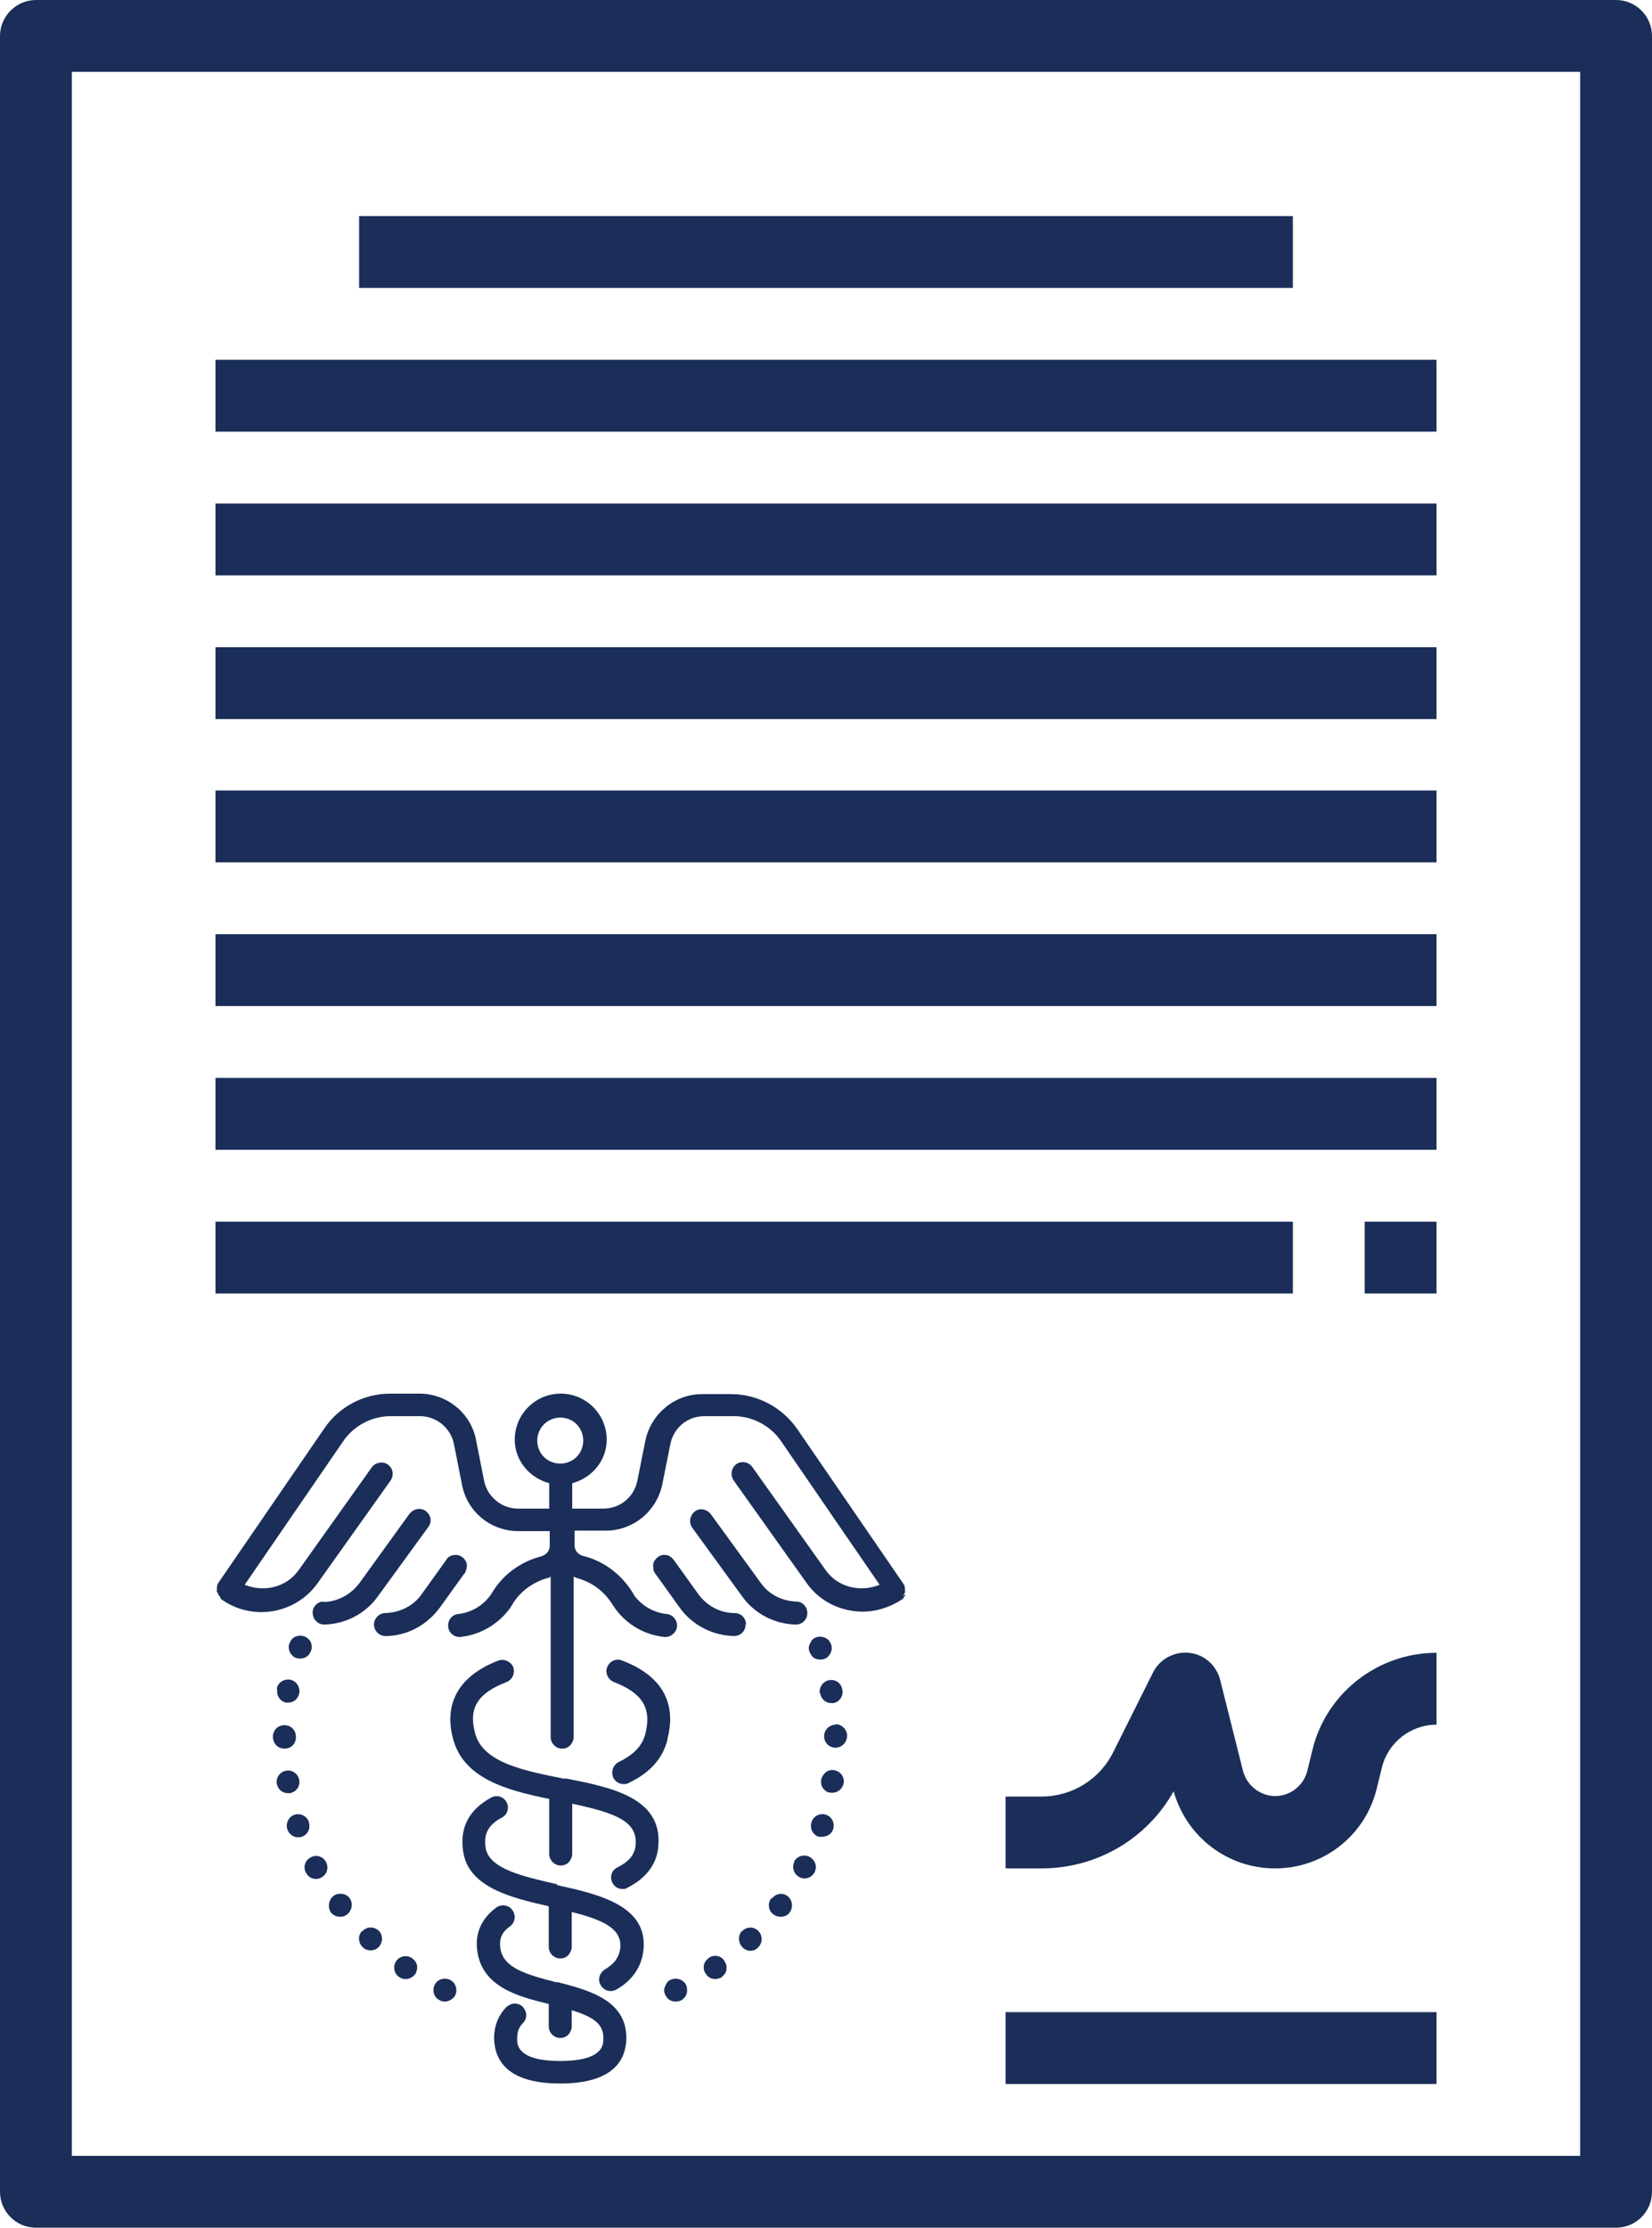 <?xml version="1.0" encoding="UTF-8"?>
<svg id="Layer_1" data-name="Layer 1" xmlns="http://www.w3.org/2000/svg" width="34.5" height="46.5" viewBox="0 0 34.5 46.5">
  <defs>
    <style>
      .cls-1 {
        fill: #1a2e59;
        stroke-width: 0px;
      }
    </style>
  </defs>
  <g>
    <path class="cls-1" d="M33,45H1.5V1.5h31.5v43.5ZM33.75,0H.75c-.41,0-.75.34-.75.75v45c0,.2.08.39.22.53.14.14.33.22.53.22h33c.2,0,.39-.08.53-.22.14-.14.22-.33.22-.53V.75c0-.2-.08-.39-.22-.53-.14-.14-.33-.22-.53-.22Z"/>
    <rect class="cls-1" x="4.5" y="13.51" width="25.5" height="1.5"/>
    <rect class="cls-1" x="4.5" y="16.5" width="25.5" height="1.5"/>
    <rect class="cls-1" x="4.5" y="19.5" width="25.5" height="1.5"/>
    <rect class="cls-1" x="28.5" y="25.5" width="1.5" height="1.5"/>
    <rect class="cls-1" x="4.5" y="25.5" width="22.5" height="1.5"/>
    <rect class="cls-1" x="4.5" y="22.5" width="25.5" height="1.5"/>
    <rect class="cls-1" x="4.5" y="10.51" width="25.5" height="1.5"/>
    <rect class="cls-1" x="4.5" y="7.51" width="25.5" height="1.5"/>
    <rect class="cls-1" x="7.5" y="4.51" width="19.5" height="1.5"/>
    <path class="cls-1" d="M27.41,36.52l-.11.45h0c-.08.31-.36.52-.67.52s-.59-.22-.67-.52l-.48-1.91c-.08-.3-.33-.53-.65-.56-.31-.03-.61.13-.75.41l-.83,1.66c-.28.57-.86.93-1.5.93h-.75v1.5h.75c1.15,0,2.2-.61,2.76-1.61.27.96,1.14,1.62,2.14,1.61,1-.01,1.86-.69,2.1-1.66l.11-.45c.13-.52.6-.89,1.14-.89v-1.5c-1.23,0-2.3.84-2.59,2.02ZM21,42h9v1.5h-9v-1.5Z"/>
  </g>
  <g>
    <path class="cls-1" d="M13.94,36.29c.14-.53.08-1.24-.95-1.63-.12-.05-.26.01-.31.14-.05.12.02.26.14.31h0c.6.23.79.55.66,1.07-.06.26-.25.45-.56.6-.1.05-.15.16-.13.27.02.11.12.19.23.19.04,0,.07,0,.1-.02h0c.45-.21.72-.51.82-.91Z"/>
    <path class="cls-1" d="M11.63,39.33c-.7-.16-1.43-.32-1.49-.77-.04-.29.06-.47.34-.62.12-.06.16-.21.1-.32-.06-.12-.21-.16-.32-.1h0c-.46.25-.66.62-.59,1.11.1.76.99.98,1.79,1.16v.85c0,.13.11.24.24.24.06,0,.12-.02.17-.07.04-.05.07-.11.07-.17v-.73c.68.17,1.07.36,1.01.78-.03.18-.13.31-.32.42-.09.06-.14.17-.11.27.03.1.12.18.23.18.04,0,.08-.01.12-.03h0c.32-.18.51-.45.56-.77.15-.98-.93-1.22-1.79-1.41Z"/>
    <path class="cls-1" d="M11.79,37.13c-.84-.17-1.71-.33-1.87-.96-.14-.52.06-.83.66-1.06.12-.05.18-.18.14-.31-.05-.12-.19-.18-.31-.14-1.03.4-1.09,1.11-.95,1.63.22.84,1.13,1.08,2.01,1.26v1.15c0,.13.11.24.24.24.06,0,.12-.02.17-.07.04-.05.07-.11.07-.17v-1.05c.94.2,1.39.38,1.32.9-.02.11-.07.28-.38.43-.1.05-.15.16-.12.27s.12.18.23.18c.04,0,.07,0,.11-.03h0c.37-.19.58-.46.63-.79.15-1.08-.96-1.3-1.94-1.49Z"/>
    <path class="cls-1" d="M18.85,33.31s.04-.04.05-.07c0,0,0-.02,0-.03,0-.06,0-.11-.04-.16h0s-2.21-3.22-2.21-3.22c-.31-.45-.83-.73-1.38-.73h-.61c-.57,0-1.06.41-1.18.96h0s-.17.85-.17.85c-.07.34-.36.58-.71.58h-.65v-.53c.41-.11.72-.47.72-.91,0-.53-.43-.96-.96-.96s-.96.43-.96.96c0,.44.31.8.72.91v.53h-.65c-.34,0-.64-.24-.71-.58l-.17-.86c-.11-.56-.61-.96-1.18-.96h-.61c-.55,0-1.07.27-1.38.73h0s-2.21,3.22-2.21,3.22c0,0,0,0,0,0,0,0,0,0,0,0,0,0,0,0,0,0-.02.03-.03.07-.03.11,0,0,0,.02,0,.03,0,.02-.01.03,0,.04,0,.01.02.02.02.04,0,.02.02.04.03.05.02.02.02.05.04.07.25.18.54.27.84.27.46,0,.9-.22,1.17-.6l1.53-2.15c.07-.11.05-.25-.06-.33-.1-.07-.25-.05-.33.05l-1.53,2.15c-.26.37-.73.47-1.13.31l2.06-3c.22-.32.59-.52.99-.52h.61c.34,0,.64.24.71.58l.17.86c.11.56.6.96,1.18.96h.65v.31h0c0,.12-.1.2-.19.22-.42.11-.79.38-1.01.75l-.04.06c-.16.22-.4.36-.67.39-.13.01-.22.13-.21.25,0,.13.11.23.24.23.42-.04.8-.26,1.05-.6l.05-.08c.16-.27.42-.46.73-.55.03,0,.05-.02.07-.03v3.35c0,.13.11.24.24.24.06,0,.12-.02.17-.07.04-.05.07-.11.07-.17v-3.35s.04.02.07.03c.31.08.57.28.74.55l.06.09c.25.34.62.55,1.04.59.13,0,.24-.1.25-.23,0-.13-.09-.24-.22-.25-.27-.03-.51-.17-.67-.38l-.04-.07c-.23-.37-.59-.65-1.02-.76-.1-.02-.19-.1-.19-.22v-.31h.65c.57,0,1.06-.4,1.18-.96h0s.17-.85.17-.85c.07-.34.36-.58.71-.58h.61c.4,0,.77.2.99.52l2.06,3c-.4.16-.87.06-1.13-.31l-1.53-2.15c-.08-.11-.23-.13-.33-.06-.11.08-.13.23-.06.34l1.53,2.15c.28.39.72.59,1.17.59.3,0,.59-.1.84-.27.01,0,.01-.03.02-.04,0,0,.01-.01.02-.02,0,0,0-.02.01-.03ZM11.22,30.07c0-.26.21-.48.48-.48s.48.21.48.48-.21.48-.48.48-.48-.21-.48-.48Z"/>
    <path class="cls-1" d="M11.63,41.38c-.67-.17-1.12-.31-1.18-.71-.03-.2.03-.34.2-.46.11-.08.13-.23.05-.34-.08-.11-.23-.13-.34-.05h0c-.31.23-.45.55-.39.92.11.73.83.93,1.49,1.09v.47c0,.13.11.24.24.24.06,0,.12-.02.17-.07.04-.05.07-.11.07-.17v-.34c.45.14.68.29.66.61,0,.12-.02.45-.9.45,0,0,0,0,0,0s0,0,0,0c-.88,0-.9-.33-.9-.45,0-.15.03-.25.12-.34.05-.05.07-.11.07-.17s-.03-.12-.07-.17c-.04-.04-.11-.07-.17-.07-.06,0-.12.03-.17.07-.18.18-.27.42-.26.69.02.42.27.91,1.38.91,0,0,0,0,0,0s0,0,0,0c1.11,0,1.36-.49,1.38-.91.03-.83-.79-1.04-1.45-1.21Z"/>
    <path class="cls-1" d="M15.88,33.03l-1.04-1.43c-.08-.1-.23-.13-.33-.05-.1.08-.13.22-.06.33l1.04,1.43c.26.37.68.59,1.13.6h0c.13,0,.24-.1.24-.24,0-.13-.1-.24-.23-.24h0c-.3-.01-.58-.15-.75-.4Z"/>
    <path class="cls-1" d="M15.58,33.91c0-.13-.1-.24-.24-.24-.3,0-.58-.15-.76-.4l-.51-.71c-.04-.05-.09-.09-.15-.1-.07-.01-.13,0-.18.04-.05.04-.09.09-.1.16,0,.06,0,.13.04.18l.51.71c.26.37.69.59,1.14.6h0c.13,0,.24-.1.24-.24Z"/>
    <path class="cls-1" d="M6.76,33.43c-.13,0-.24.11-.23.24,0,.13.11.24.24.24h0c.45-.01.87-.23,1.13-.6l1.04-1.43c.04-.05.06-.12.05-.18-.01-.07-.05-.12-.1-.16-.05-.04-.12-.05-.18-.04-.06.01-.12.05-.16.1h0s-1.04,1.44-1.04,1.44c-.18.24-.45.39-.75.4Z"/>
    <path class="cls-1" d="M6.96,39.58c-.1.08-.12.23-.05.34h0s0,0,0,0c0,0,0,0,0,0h0c.05.06.12.09.19.09.06,0,.1-.01.15-.05.1-.08.13-.23.05-.34-.07-.1-.23-.12-.33-.05Z"/>
    <path class="cls-1" d="M6.67,38.75c-.06-.02-.13-.01-.18.02-.06.03-.1.08-.12.14-.02.06-.01.13.02.18.03.06.08.1.14.12.06.02.13.01.18-.02h0c.12-.06.16-.21.1-.32-.03-.06-.08-.1-.14-.12Z"/>
    <path class="cls-1" d="M7.56,40.31c-.09.09-.08.24.01.33.05.05.1.07.17.07s.12-.02.17-.07c.09-.1.09-.25,0-.34-.1-.09-.25-.09-.34.01Z"/>
    <path class="cls-1" d="M8.6,40.87c-.11-.07-.26-.04-.33.07-.07.11-.04.26.07.33.04.03.09.04.13.04.08,0,.15-.04.2-.1.03-.05.05-.12.04-.18-.01-.06-.05-.12-.1-.15h0Z"/>
    <path class="cls-1" d="M5.79,35.26c-.02.13.06.26.19.28h0s.03,0,.04,0c.11,0,.21-.08.23-.2.02-.13-.06-.25-.19-.28-.13-.02-.26.06-.28.19Z"/>
    <path class="cls-1" d="M6.45,38.03c-.04-.12-.17-.19-.3-.15-.12.04-.19.18-.15.3h0c.03.1.12.17.22.17.02,0,.05,0,.08-.01.13-.04.19-.18.15-.3Z"/>
    <polygon class="cls-1" points="5.77 37.23 5.77 37.22 5.77 37.22 5.77 37.23"/>
    <path class="cls-1" d="M6.18,36.25c0-.13-.1-.24-.24-.24-.13,0-.24.1-.24.24,0,.14.1.25.24.25s.24-.1.24-.24Z"/>
    <polygon class="cls-1" points="6.15 37.88 6.15 37.88 6.15 37.88 6.15 37.88"/>
    <path class="cls-1" d="M6.01,37.43h.04c.13-.02.22-.14.2-.27h0c-.02-.13-.14-.22-.27-.2-.13.02-.22.14-.2.27.02.12.12.2.23.2Z"/>
    <polygon class="cls-1" points="6.25 37.15 6.25 37.16 6.25 37.16 6.25 37.15"/>
    <path class="cls-1" d="M6.27,34.62c.06,0,.12-.02.17-.07.04-.05.07-.1.07-.17s-.02-.12-.07-.17c-.09-.09-.25-.09-.34,0-.04.05-.07.11-.07.17s.02.12.07.17c.04.05.1.07.17.07Z"/>
    <path class="cls-1" d="M17.25,37.88c-.12-.04-.26.02-.3.15-.02.06-.02.13.01.19.03.06.08.1.14.12h0s.05,0,.07,0c.1,0,.2-.06.23-.16.04-.13-.03-.26-.15-.3Z"/>
    <path class="cls-1" d="M17.13,35.35c.02.12.12.2.23.2h.04c.13-.02.22-.15.19-.28-.02-.14-.14-.22-.27-.2-.13.02-.22.15-.2.28Z"/>
    <path class="cls-1" d="M16.96,34.23s-.07.1-.07.17c0,.06.03.12.07.17.04.05.1.07.17.07.07,0,.13-.02.17-.07.04-.04.07-.1.07-.17s-.03-.12-.07-.17c-.1-.09-.25-.09-.34,0Z"/>
    <path class="cls-1" d="M17.43,36.95c-.06-.01-.13,0-.18.04-.05.04-.09.1-.1.16-.01.06,0,.13.04.18.04.05.09.09.16.09.01,0,.02,0,.04,0,.11,0,.21-.09.23-.2.02-.13-.07-.25-.2-.27Z"/>
    <path class="cls-1" d="M16.59,38.86c-.06.12-.01.26.1.32.04.02.08.03.11.03.11,0,.21-.08.23-.18.03-.1-.02-.21-.12-.27-.12-.06-.26-.02-.33.1Z"/>
    <path class="cls-1" d="M17.45,36c-.13,0-.24.11-.24.24,0,.14.11.24.24.24s.24-.11.24-.25c0-.13-.11-.24-.24-.24Z"/>
    <path class="cls-1" d="M13.94,41.37s-.07.1-.07.17.03.12.07.17c.05.05.11.07.17.07s.13-.02.17-.07c.05-.04.07-.11.07-.17s-.02-.13-.07-.17c-.09-.09-.25-.09-.34,0Z"/>
    <path class="cls-1" d="M9.12,41.37c-.09.09-.09.25,0,.34.05.04.1.07.17.07.06,0,.12-.03.17-.07.05-.05.07-.1.07-.17,0-.07-.03-.13-.07-.17-.09-.09-.25-.09-.34,0Z"/>
    <path class="cls-1" d="M16.11,39.62c-.04.05-.06.11-.05.18,0,.06.04.12.09.16h0s0,0,0,0c.04.03.1.05.15.05.08,0,.15-.03.19-.09.08-.1.06-.26-.04-.34-.1-.08-.25-.06-.33.05Z"/>
    <path class="cls-1" d="M9.71,32.84s.05-.12.04-.18c-.01-.06-.04-.12-.1-.16-.05-.04-.11-.05-.18-.04-.06.01-.12.04-.15.1l-.51.71c-.17.25-.46.39-.76.4-.13,0-.24.11-.24.24,0,.13.11.24.24.24h0c.45,0,.87-.23,1.14-.6l.51-.71Z"/>
    <path class="cls-1" d="M15.13,40.93c-.07-.11-.22-.14-.33-.06-.05.04-.09.09-.1.15-.01.06,0,.13.04.18.04.07.12.11.2.11h0s.1-.01.13-.04c.05-.04.09-.09.1-.15.01-.06,0-.13-.04-.18h0Z"/>
    <path class="cls-1" d="M15.5,40.3c-.09.09-.09.24,0,.34.04.05.11.08.17.08.06,0,.12-.02.16-.07.1-.09.1-.25.01-.34-.09-.1-.25-.1-.34,0Z"/>
  </g>
</svg>